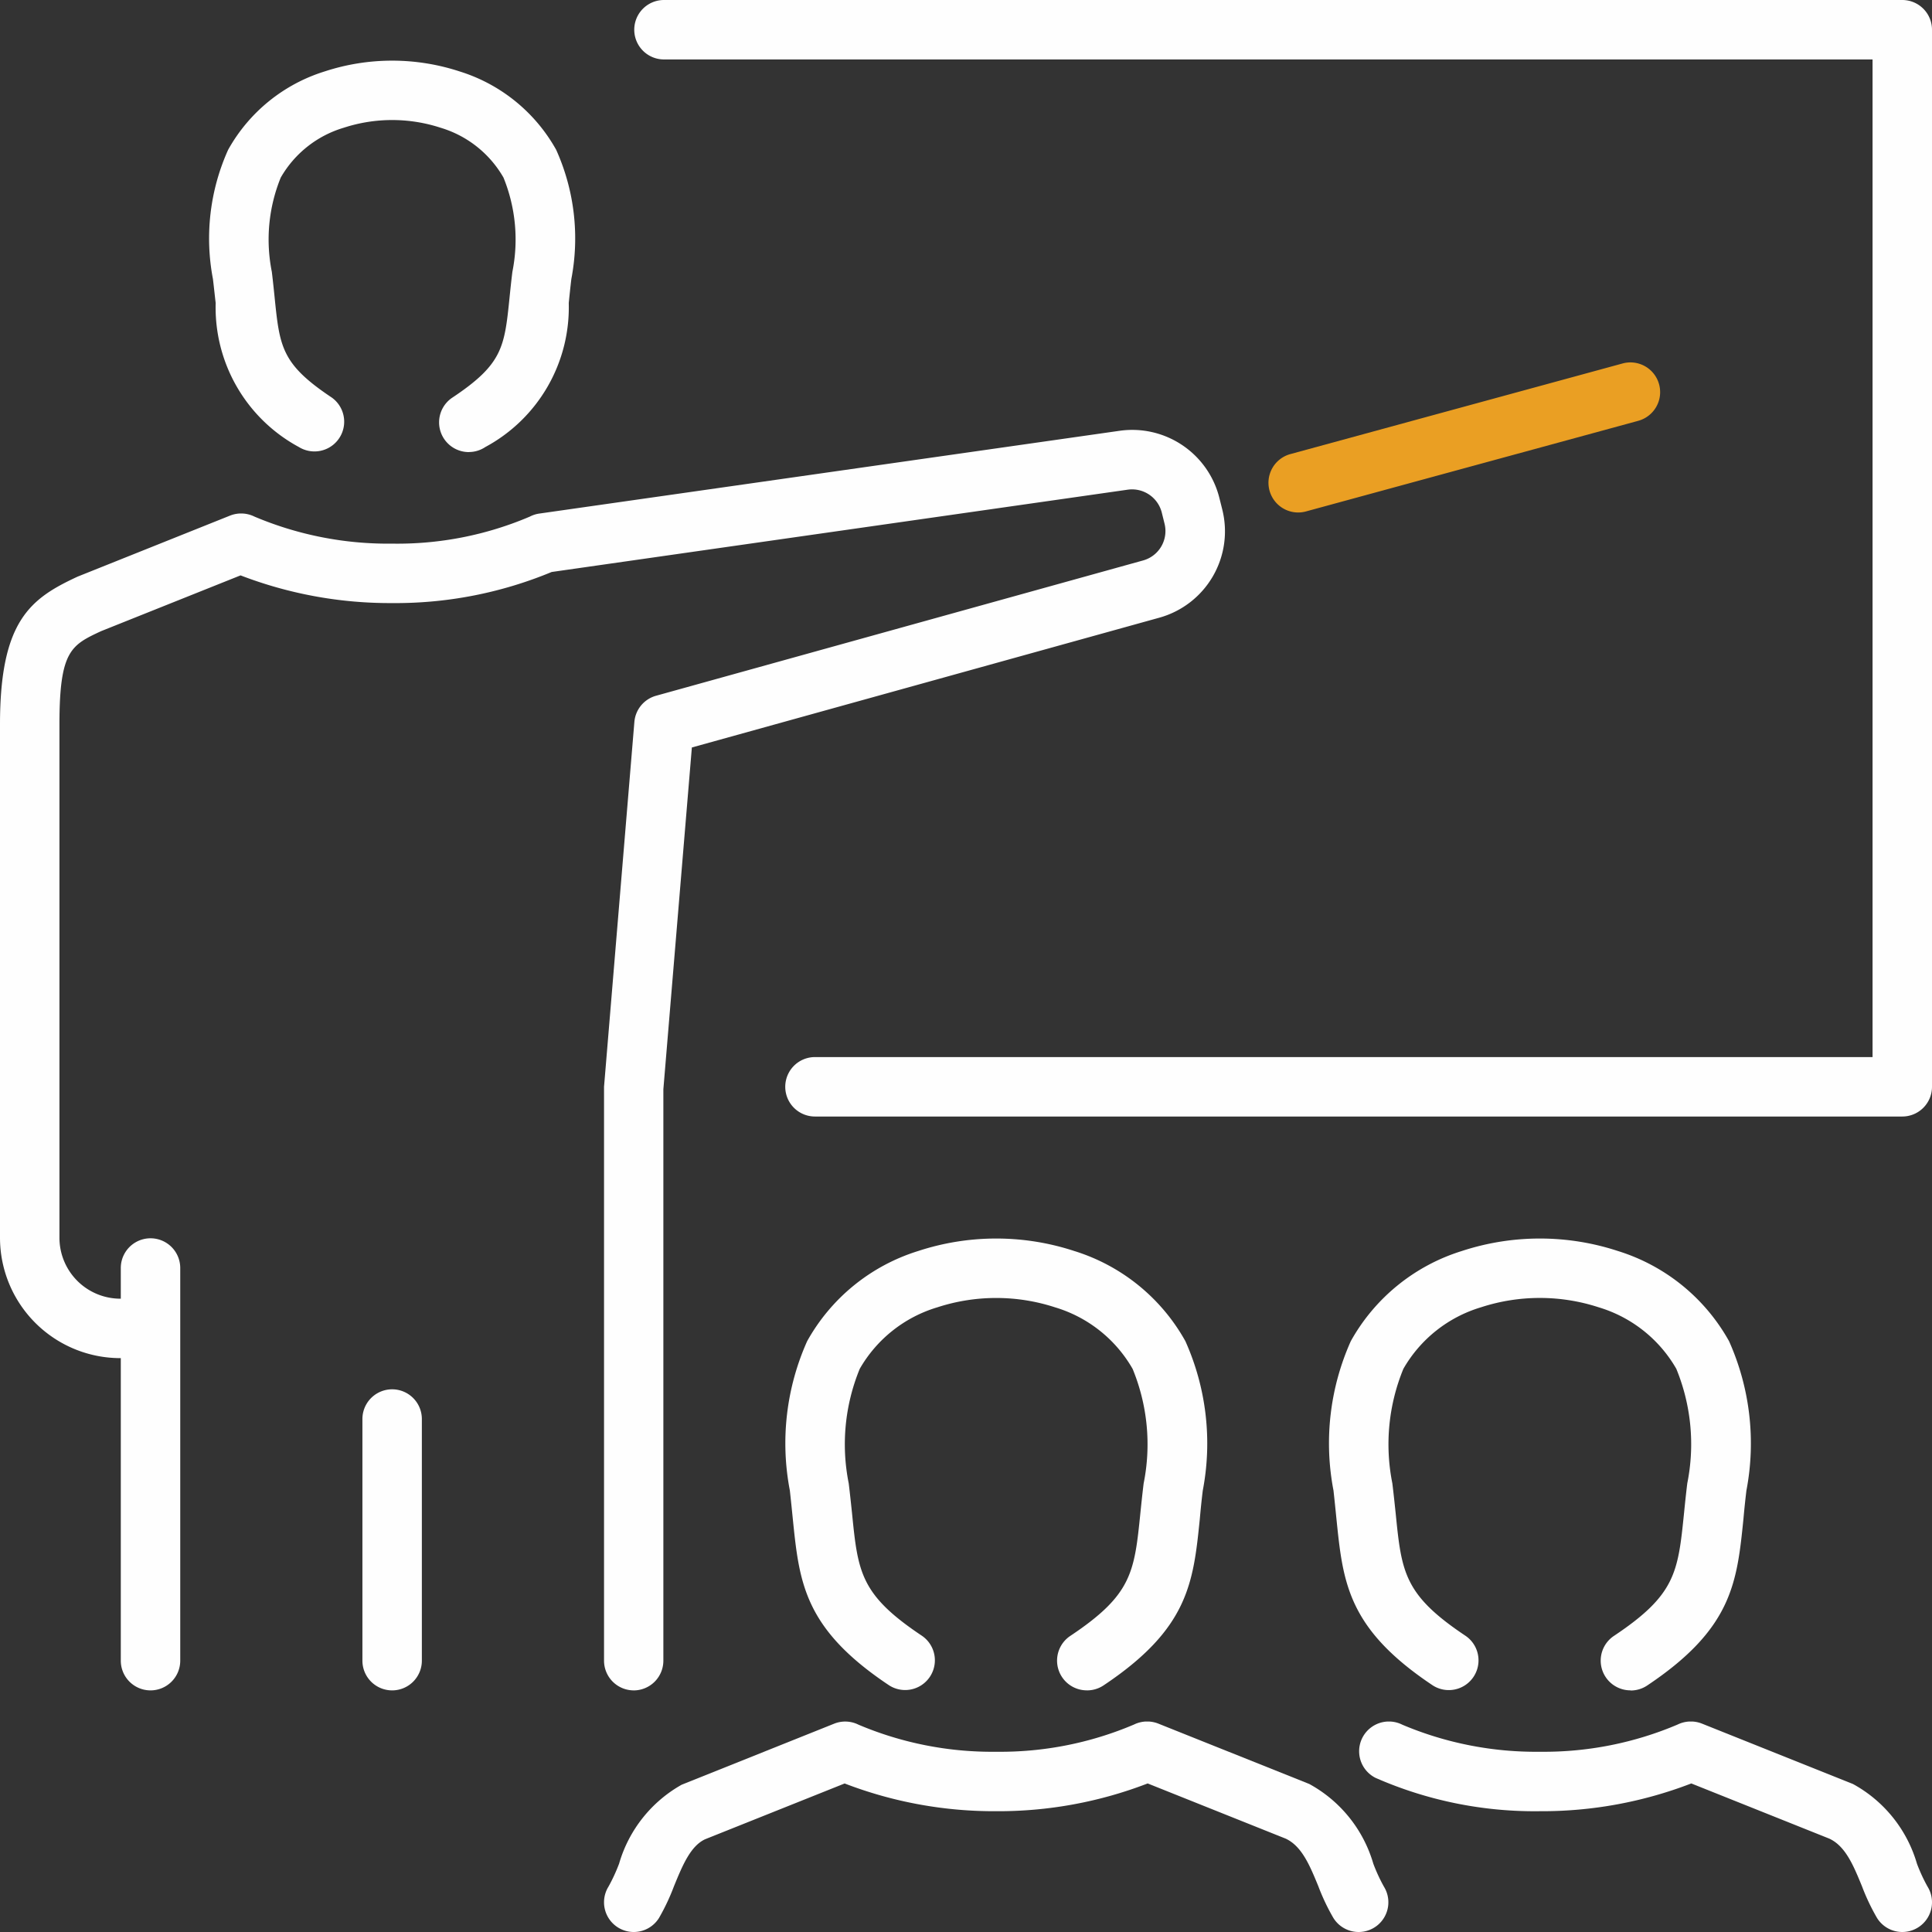 <svg xmlns="http://www.w3.org/2000/svg" xmlns:xlink="http://www.w3.org/1999/xlink" width="65" height="65" viewBox="0 0 65 65"><rect x="0" y="0" width="65" height="65" fill="#333333" stroke="none"/><defs><clipPath id="a"><path d="M0,0H26.388V7.081H0Z" transform="translate(0.322 0.919)" fill="none"/></clipPath><clipPath id="b"><path d="M0,0H19.275V7.08H0Z" transform="translate(0.725 0.919)" fill="none"/></clipPath></defs><g transform="translate(0 0)"><g transform="translate(20 57.001)"><path d="M0,0H26.388V7.081H0Z" transform="translate(0.322 0.919)" fill="none"/><g clip-path="url(#a)"><path d="M25.389,7.08a1,1,0,0,1-.851-.473,7.12,7.12,0,0,1-.507-1.069c-.285-.692-.553-1.347-1.1-1.6L18.29,2.082a13.958,13.958,0,0,1-5.095.934,13.994,13.994,0,0,1-5.1-.933L3.4,3.96c-.494.231-.762.886-1.046,1.578A7.224,7.224,0,0,1,1.85,6.607a1,1,0,1,1-1.7-1.054A5.85,5.85,0,0,0,.507,4.78,4.473,4.473,0,0,1,2.612,2.125L7.743.071a1,1,0,0,1,.818.034,11.522,11.522,0,0,0,4.634.911A11.487,11.487,0,0,0,17.83.1a1.014,1.014,0,0,1,.816-.032L23.727,2.1A4.478,4.478,0,0,1,25.881,4.78a5.715,5.715,0,0,0,.357.773,1,1,0,0,1-.849,1.527" transform="translate(0.322 0.919)" fill="#fefefe"/></g></g><path d="M10.121,15.2a1,1,0,0,1-.556-1.832c2.077-1.385,2.154-2.133,2.358-4.132.032-.312.066-.644.11-1a6.666,6.666,0,0,0-.371-3.851,4.487,4.487,0,0,0-2.606-2.07,6.387,6.387,0,0,0-3.969,0A4.493,4.493,0,0,0,2.481,4.383,6.679,6.679,0,0,0,2.11,8.235c.044.358.078.69.111,1,.2,2,.28,2.747,2.357,4.132a1,1,0,0,1-1.109,1.664C.607,13.125.449,11.579.23,9.44c-.03-.3-.062-.618-.1-.962A8.407,8.407,0,0,1,.712,3.452,6.463,6.463,0,0,1,4.447.419,8.421,8.421,0,0,1,9.7.419a6.468,6.468,0,0,1,3.737,3.033,8.414,8.414,0,0,1,.585,5.026c-.042.344-.074.662-.1.962-.219,2.139-.377,3.685-3.238,5.593a1,1,0,0,1-.554.168" transform="translate(26.444 41.67)" fill="#fefefe"/><g transform="translate(45 57.001)"><path d="M0,0H19.275V7.08H0Z" transform="translate(0.725 0.919)" fill="none"/><g clip-path="url(#b)"><path d="M18.276,7.08a1,1,0,0,1-.851-.473,7.12,7.12,0,0,1-.507-1.069c-.285-.693-.552-1.347-1.1-1.6L11.177,2.082a13.958,13.958,0,0,1-5.095.934A13.3,13.3,0,0,1,.553,1.894a1,1,0,1,1,.9-1.789,11.522,11.522,0,0,0,4.634.911A11.487,11.487,0,0,0,10.717.1a1.014,1.014,0,0,1,.816-.032L16.614,2.1A4.478,4.478,0,0,1,18.768,4.78a5.715,5.715,0,0,0,.357.773,1,1,0,0,1-.849,1.527" transform="translate(0.725 0.919)" fill="#fefefe"/></g></g><path d="M10.121,15.2a1,1,0,0,1-.556-1.832c2.078-1.385,2.155-2.134,2.359-4.135.031-.311.065-.642.109-1a6.678,6.678,0,0,0-.37-3.852A4.5,4.5,0,0,0,9.056,2.314a6.387,6.387,0,0,0-3.969,0A4.493,4.493,0,0,0,2.481,4.383,6.68,6.68,0,0,0,2.11,8.235c.044.357.078.689.111,1,.2,2,.28,2.749,2.357,4.134a1,1,0,0,1-1.109,1.664C.607,13.125.449,11.578.23,9.438c-.03-.3-.062-.617-.1-.96A8.41,8.41,0,0,1,.712,3.452,6.468,6.468,0,0,1,4.447.419,8.421,8.421,0,0,1,9.7.419a6.473,6.473,0,0,1,3.738,3.033,8.421,8.421,0,0,1,.584,5.026c-.041.342-.074.661-.1.959-.218,2.141-.375,3.688-3.238,5.6a1,1,0,0,1-.554.168" transform="translate(44.734 41.67)" fill="#fefefe"/><path d="M42.661,37.564H6.08a1,1,0,0,1,0-2H41.661V2H1A1,1,0,0,1,1,0H42.661a1,1,0,0,1,1,1V36.564a1,1,0,0,1-1,1" transform="translate(21.339 0)" fill="#fefefe"/><path d="M8.718,13.17a1,1,0,0,1-.556-1.832c1.7-1.131,1.755-1.7,1.927-3.385.027-.264.056-.546.094-.85a5.53,5.53,0,0,0-.3-3.169A3.641,3.641,0,0,0,7.768,2.258a5.249,5.249,0,0,0-3.26,0A3.637,3.637,0,0,0,2.389,3.935a5.524,5.524,0,0,0-.3,3.168c.037.3.066.585.093.849.172,1.686.229,2.254,1.928,3.386A1,1,0,0,1,3,13,5.334,5.334,0,0,1,.2,8.155C.17,7.9.143,7.635.108,7.346A7.26,7.26,0,0,1,.619,3,5.624,5.624,0,0,1,3.868.363a7.283,7.283,0,0,1,4.539,0A5.633,5.633,0,0,1,11.656,3a7.263,7.263,0,0,1,.511,4.343c-.035.29-.062.558-.088.81A5.336,5.336,0,0,1,9.272,13a.994.994,0,0,1-.554.168" transform="translate(7.056 2.04)" fill="#fefefe"/><path d="M21.322,42.408a1,1,0,0,1-1-1V22.1L21.343,9.825a1,1,0,0,1,.728-.88L38.453,4.394a1.026,1.026,0,0,0,.725-1.245l-.091-.367a1.032,1.032,0,0,0-1.147-.77L18.56,4.781a13.7,13.7,0,0,1-5.367,1.046,14,14,0,0,1-5.1-.932L3.4,6.772C2.395,7.242,2,7.426,2,9.908V27.182A2.051,2.051,0,0,0,4.049,29.23a1,1,0,0,1,0,2A4.053,4.053,0,0,1,0,27.182V9.908c0-3.5,1.034-4.239,2.611-4.971L7.742,2.883a1.01,1.01,0,0,1,.818.034,11.531,11.531,0,0,0,4.633.91,11.35,11.35,0,0,0,4.634-.91.991.991,0,0,1,.306-.1L37.657.032A3.022,3.022,0,0,1,41.027,2.3l.092.367a3.016,3.016,0,0,1-2.131,3.656L23.277,10.685l-.959,11.5,0,19.224a1,1,0,0,1-1,1" transform="translate(0 14.463)" fill="#fefefe"/><path d="M1,15.21a1,1,0,0,1-1-1V1A1,1,0,0,1,2,1V14.21a1,1,0,0,1-1,1" transform="translate(4.064 41.661)" fill="#fefefe"/><path d="M1,5.049A1,1,0,0,1,.737,3.084L11.914.035a1,1,0,1,1,.525,1.93L1.263,5.013A1,1,0,0,1,1,5.049" transform="translate(42.677 12.193)" fill="#ea9f23"/><path d="M1,10.129a1,1,0,0,1-1-1V1A1,1,0,0,1,2,1V9.129a1,1,0,0,1-1,1" transform="translate(12.193 46.742)" fill="#fefefe"/></g></svg>